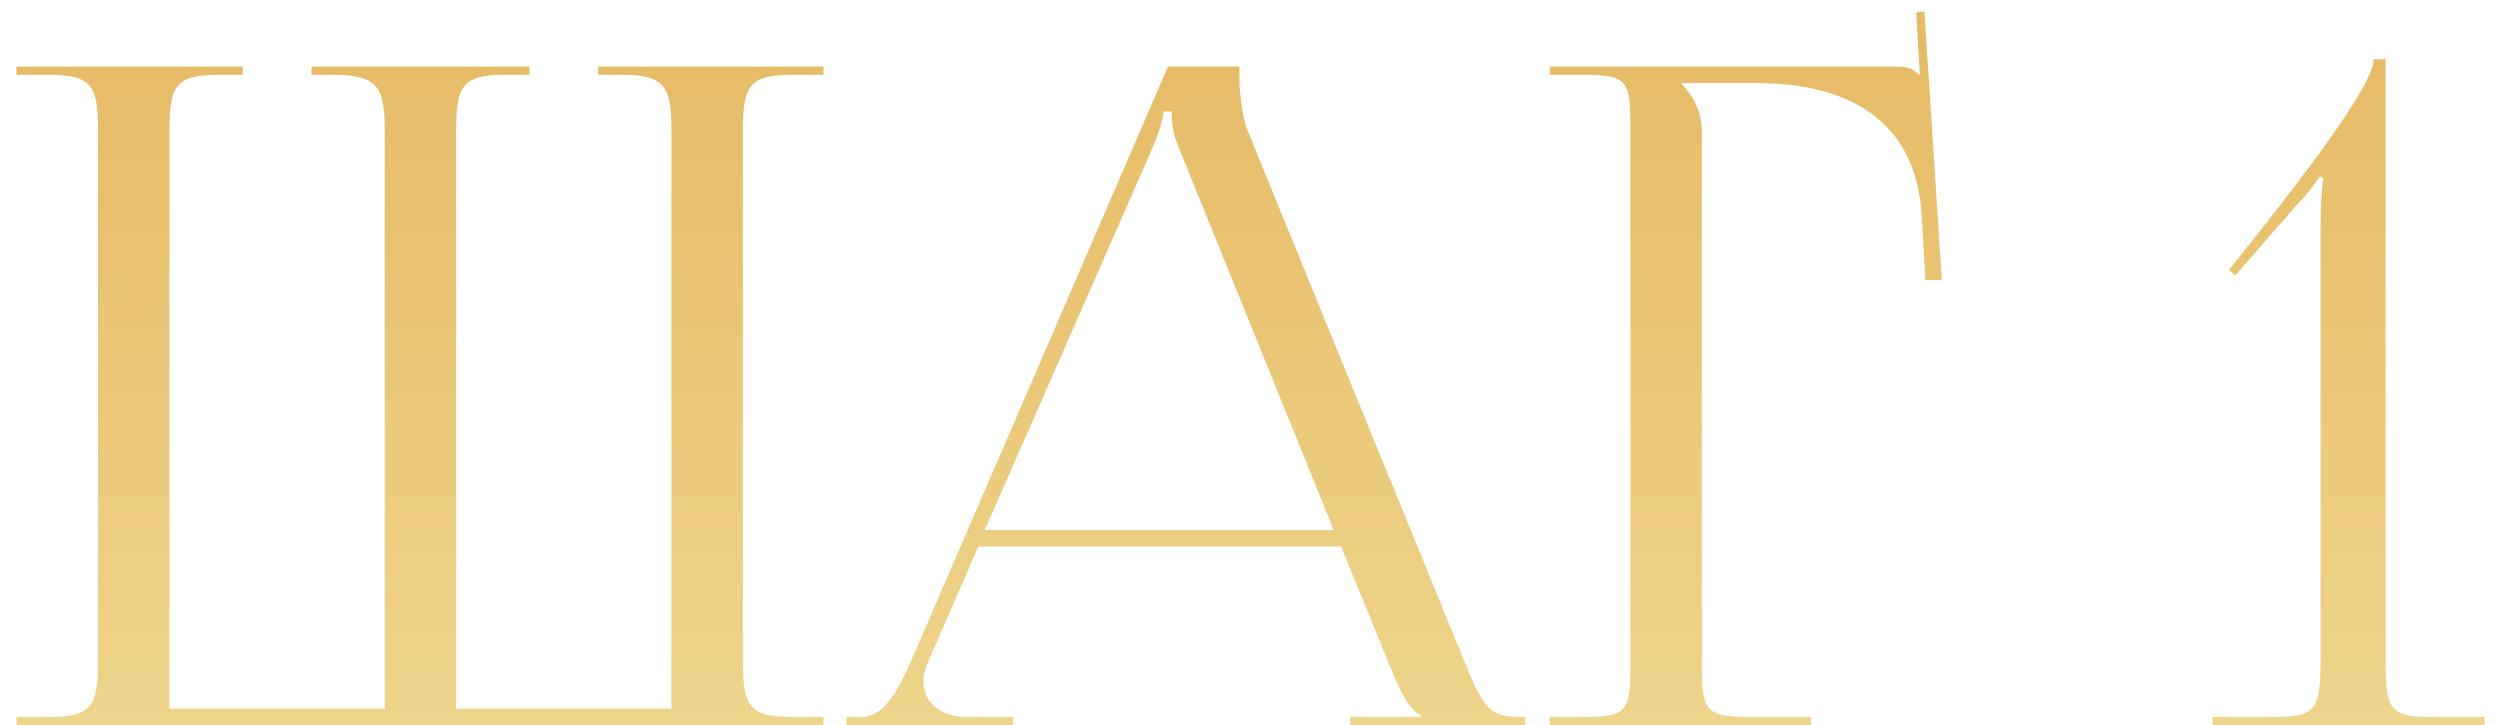 <?xml version="1.0" encoding="UTF-8"?> <svg xmlns="http://www.w3.org/2000/svg" width="131" height="38" viewBox="0 0 131 38" fill="none"> <path d="M0.864 38V37.568H2.592C4.896 37.568 5.136 36.896 5.136 34.592V6.896C5.136 4.592 4.896 3.92 2.592 3.92H0.864V3.488H12.72V3.92H11.424C9.12 3.92 8.88 4.592 8.88 6.896V37.136H20.16V34.592V6.896C20.16 4.64 19.872 3.968 17.616 3.92H16.32V3.488H27.744V3.92H26.448C24.144 3.92 23.904 4.592 23.904 6.896V34.592V37.136H35.184V6.896C35.184 4.592 34.896 3.92 32.592 3.92H31.344V3.488H43.152V3.92H41.472C39.168 3.92 38.928 4.592 38.928 6.896V34.592C38.928 36.896 39.168 37.568 41.472 37.568H43.152V38H0.864ZM44.353 38V37.568H45.121C46.321 37.568 47.041 36.224 47.761 34.592L61.201 3.488H64.945V4.064C64.945 5.024 65.137 6.272 65.377 6.848L76.705 34.592C77.665 36.896 77.953 37.568 79.537 37.568H79.921V38H70.753V37.568H74.449V37.472C73.825 37.232 73.297 36.032 72.961 35.216L70.273 28.64H51.265L48.673 34.592C48.481 35.024 48.385 35.36 48.385 35.696C48.385 36.848 49.297 37.568 50.737 37.568H53.089V38H44.353ZM51.601 27.776H69.889L61.777 7.76C61.441 6.992 61.393 6.368 61.393 5.84H60.961C60.961 6.128 60.817 6.752 60.385 7.76L51.601 27.776ZM81.208 38V37.568H82.888C85.192 37.568 85.432 37.328 85.432 35.024V6.464C85.432 4.16 85.192 3.92 82.888 3.92H81.208V3.488H99.256C100.024 3.488 100.216 3.584 100.552 3.92H100.6L100.408 0.656L100.84 0.608L101.752 14.672H100.888L100.696 11.312C100.408 6.128 96.616 4.352 92.008 4.352H88.12V4.4C88.696 4.976 89.176 5.84 89.176 6.896V35.024C89.176 37.328 89.464 37.568 91.768 37.568H94.888V38H81.208ZM130.189 38H115.933V37.568H119.005C121.309 37.568 121.597 37.28 121.597 34.592V12.128C121.597 11.024 121.645 10.016 121.741 9.344L121.549 9.248C121.357 9.536 121.021 10.064 120.349 10.736L117.133 14.432L116.797 14.144L118.669 11.792C122.365 7.088 124.381 4.112 124.381 3.104H125.005V34.592C125.005 37.28 125.245 37.568 127.549 37.568H130.189V38Z" fill="url(#paint0_linear_26_453)"></path> <defs> <linearGradient id="paint0_linear_26_453" x1="61.395" y1="-9" x2="61.395" y2="52.204" gradientUnits="userSpaceOnUse"> <stop offset="0.088" stop-color="#E5B761"></stop> <stop offset="0.769" stop-color="#EED58C"></stop> <stop offset="0.908" stop-color="#F3E4C2"></stop> </linearGradient> </defs> </svg> 
